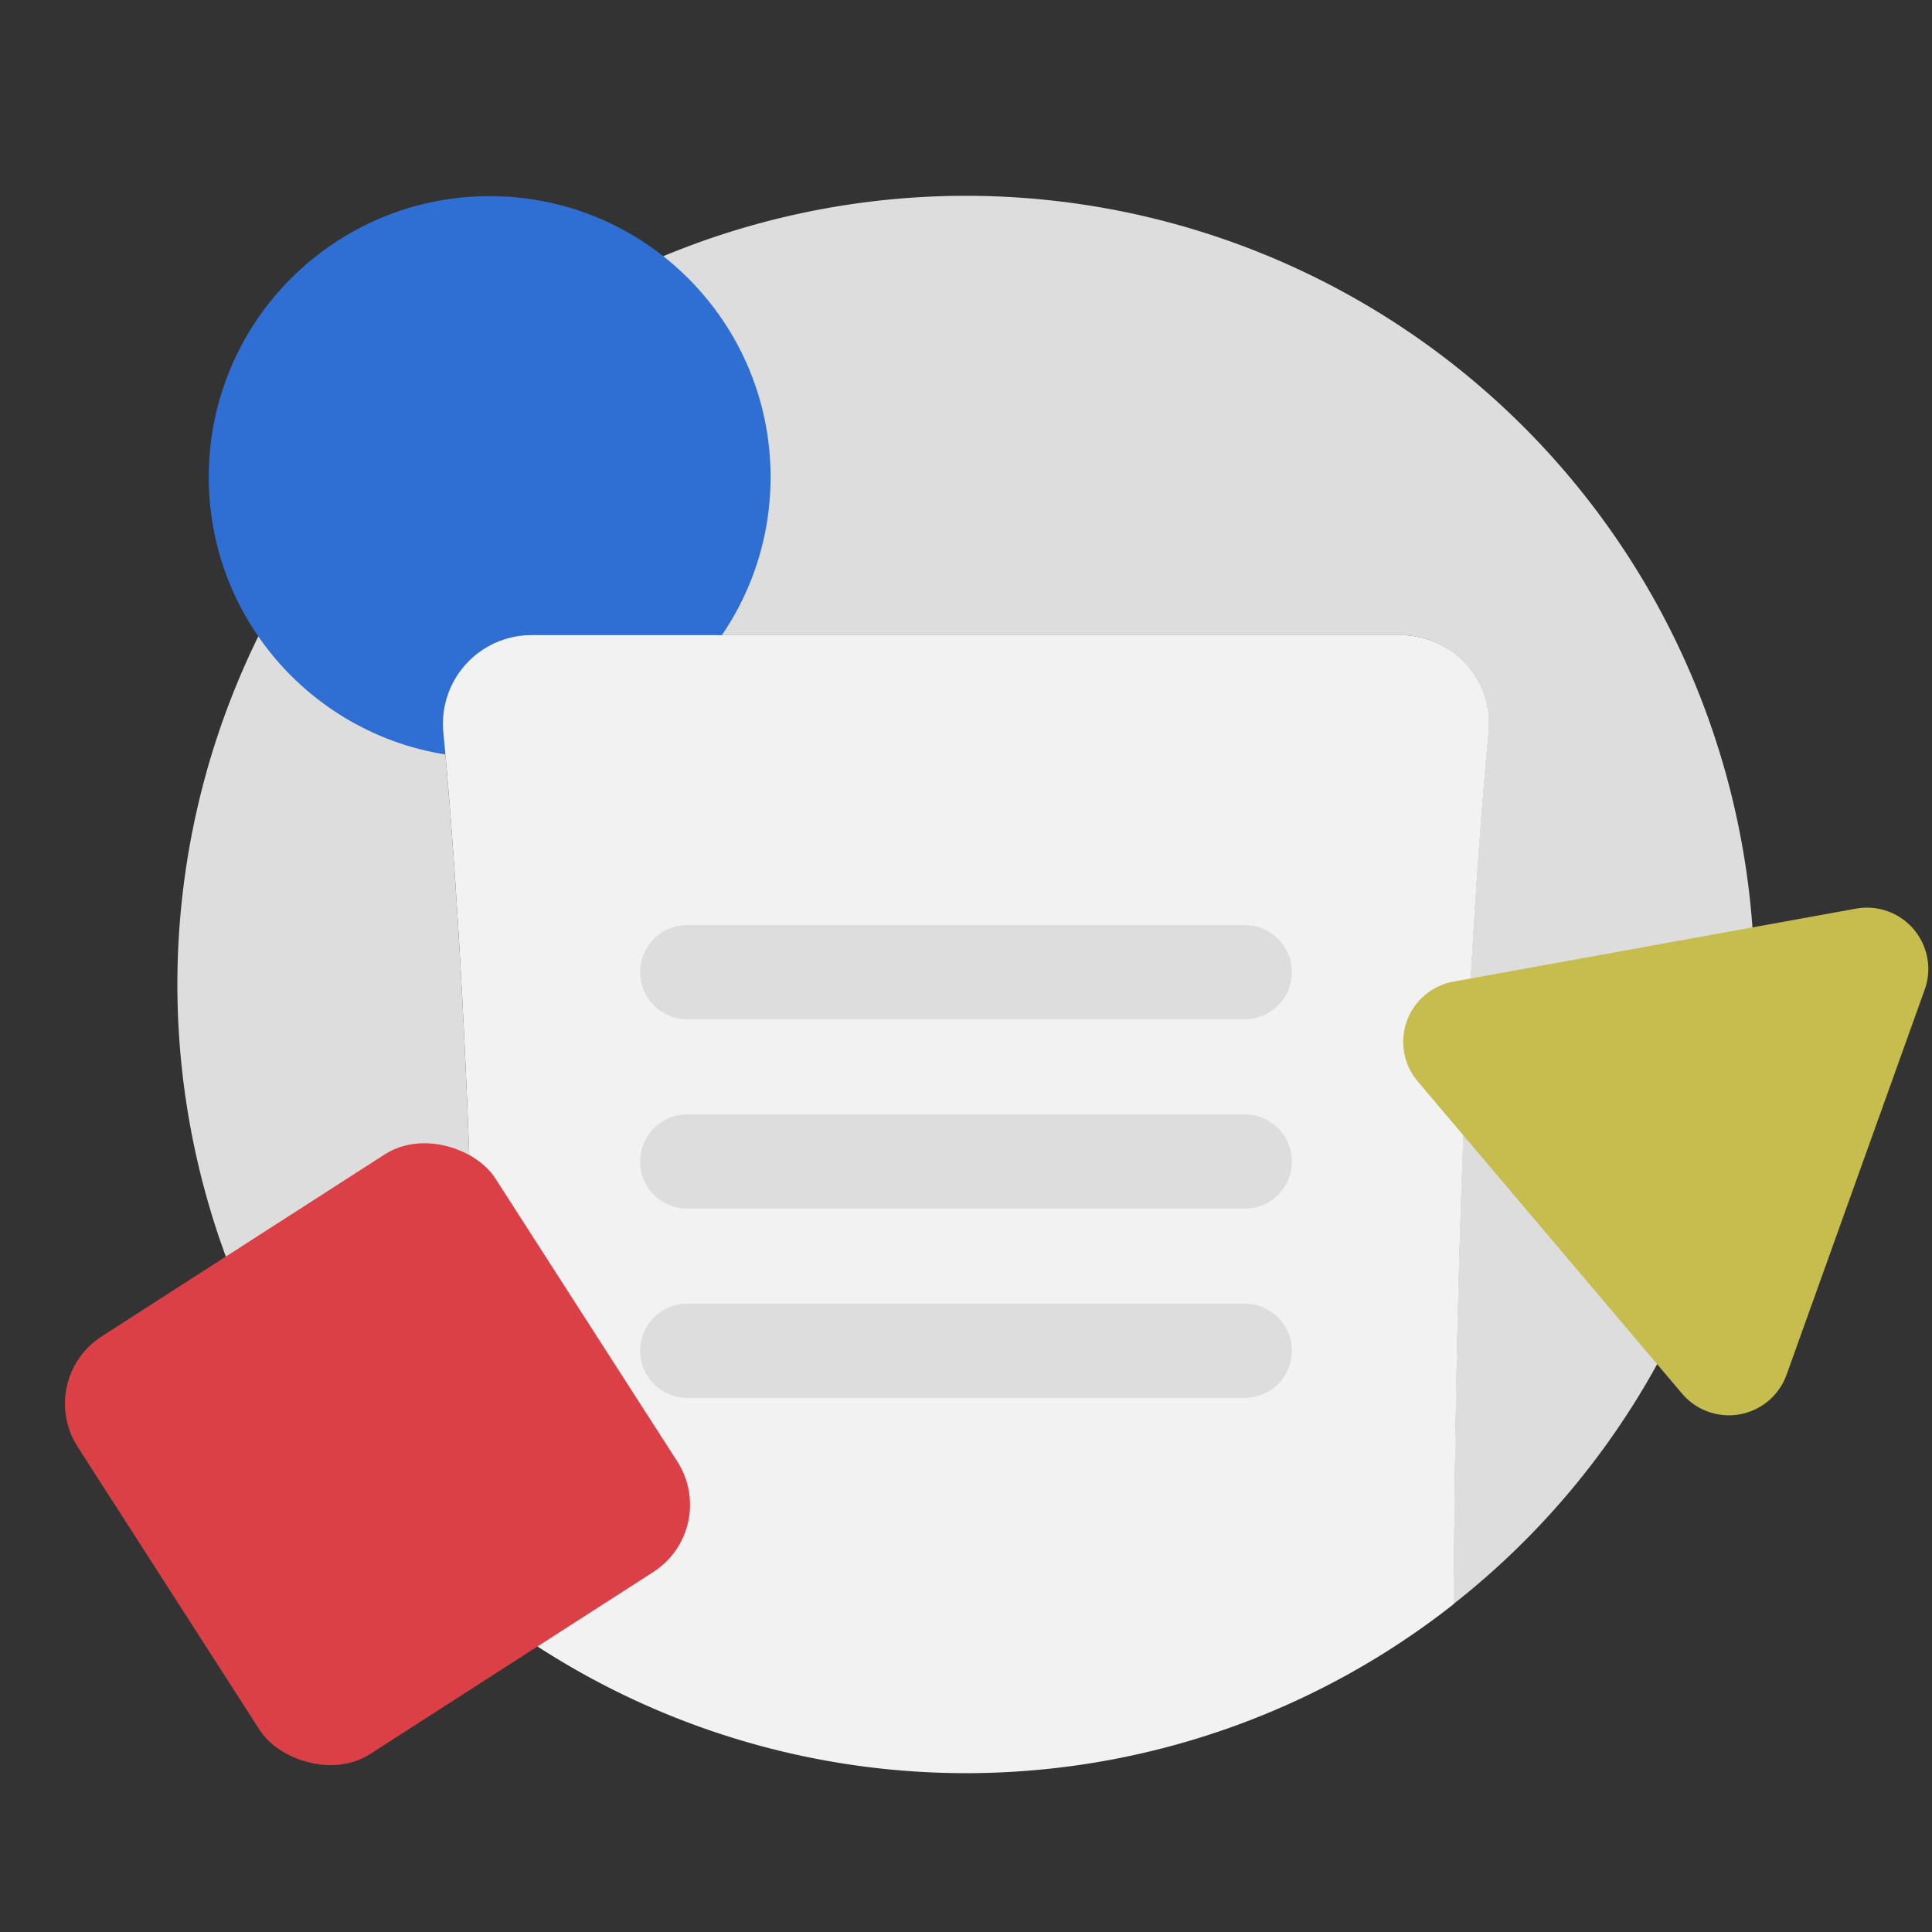 <svg id="圖層_1" data-name="圖層 1" xmlns="http://www.w3.org/2000/svg" viewBox="0 0 205.09 205.09"><rect x="0" y="0" width="205.09" height="205.09" fill="#333333" stroke="none"/><defs><style>.cls-1{fill:#ddd;}.cls-2{fill:#2f6ed3;}.cls-3{fill:#f2f2f2;}.cls-4{fill:none;stroke:#ddd;stroke-linecap:round;stroke-miterlimit:10;stroke-width:10px;}.cls-5{fill:#db4047;}.cls-6{fill:#c6bd4e;}</style></defs><path class="cls-1" d="M186.25,104.53A83.71,83.71,0,1,0,50.76,170.27c-.23-48.34-2.34-78.2-3.7-92.56a9.41,9.41,0,0,1,9.38-10.29h92.21A9.41,9.41,0,0,1,158,77.71c-1.36,14.36-3.47,44.22-3.7,92.56A83.55,83.55,0,0,0,186.25,104.53Z"/><circle class="cls-2" cx="51.98" cy="50.64" r="29.82"/><path class="cls-3" d="M148.65,67.42H56.44a9.41,9.41,0,0,0-9.38,10.29c1.36,14.36,3.47,44.22,3.7,92.56a83.64,83.64,0,0,0,103.57,0c.23-48.34,2.34-78.2,3.7-92.56A9.41,9.41,0,0,0,148.65,67.42Z"/><line class="cls-4" x1="72.95" y1="103.2" x2="132.14" y2="103.2"/><line class="cls-4" x1="72.95" y1="123.3" x2="132.14" y2="123.3"/><line class="cls-4" x1="72.95" y1="143.39" x2="132.14" y2="143.39"/><rect class="cls-5" x="13.36" y="128.65" width="52.78" height="52.78" rx="8.5" transform="matrix(0.84, -0.54, 0.54, 0.84, -77.04, 45.6)"/><path class="cls-6" d="M197,96.46,154.3,104.2a6.5,6.5,0,0,0-3.8,10.6l28.06,33.14a6.51,6.51,0,0,0,11.09-2l14.66-40.87A6.51,6.51,0,0,0,197,96.46Z"/></svg>